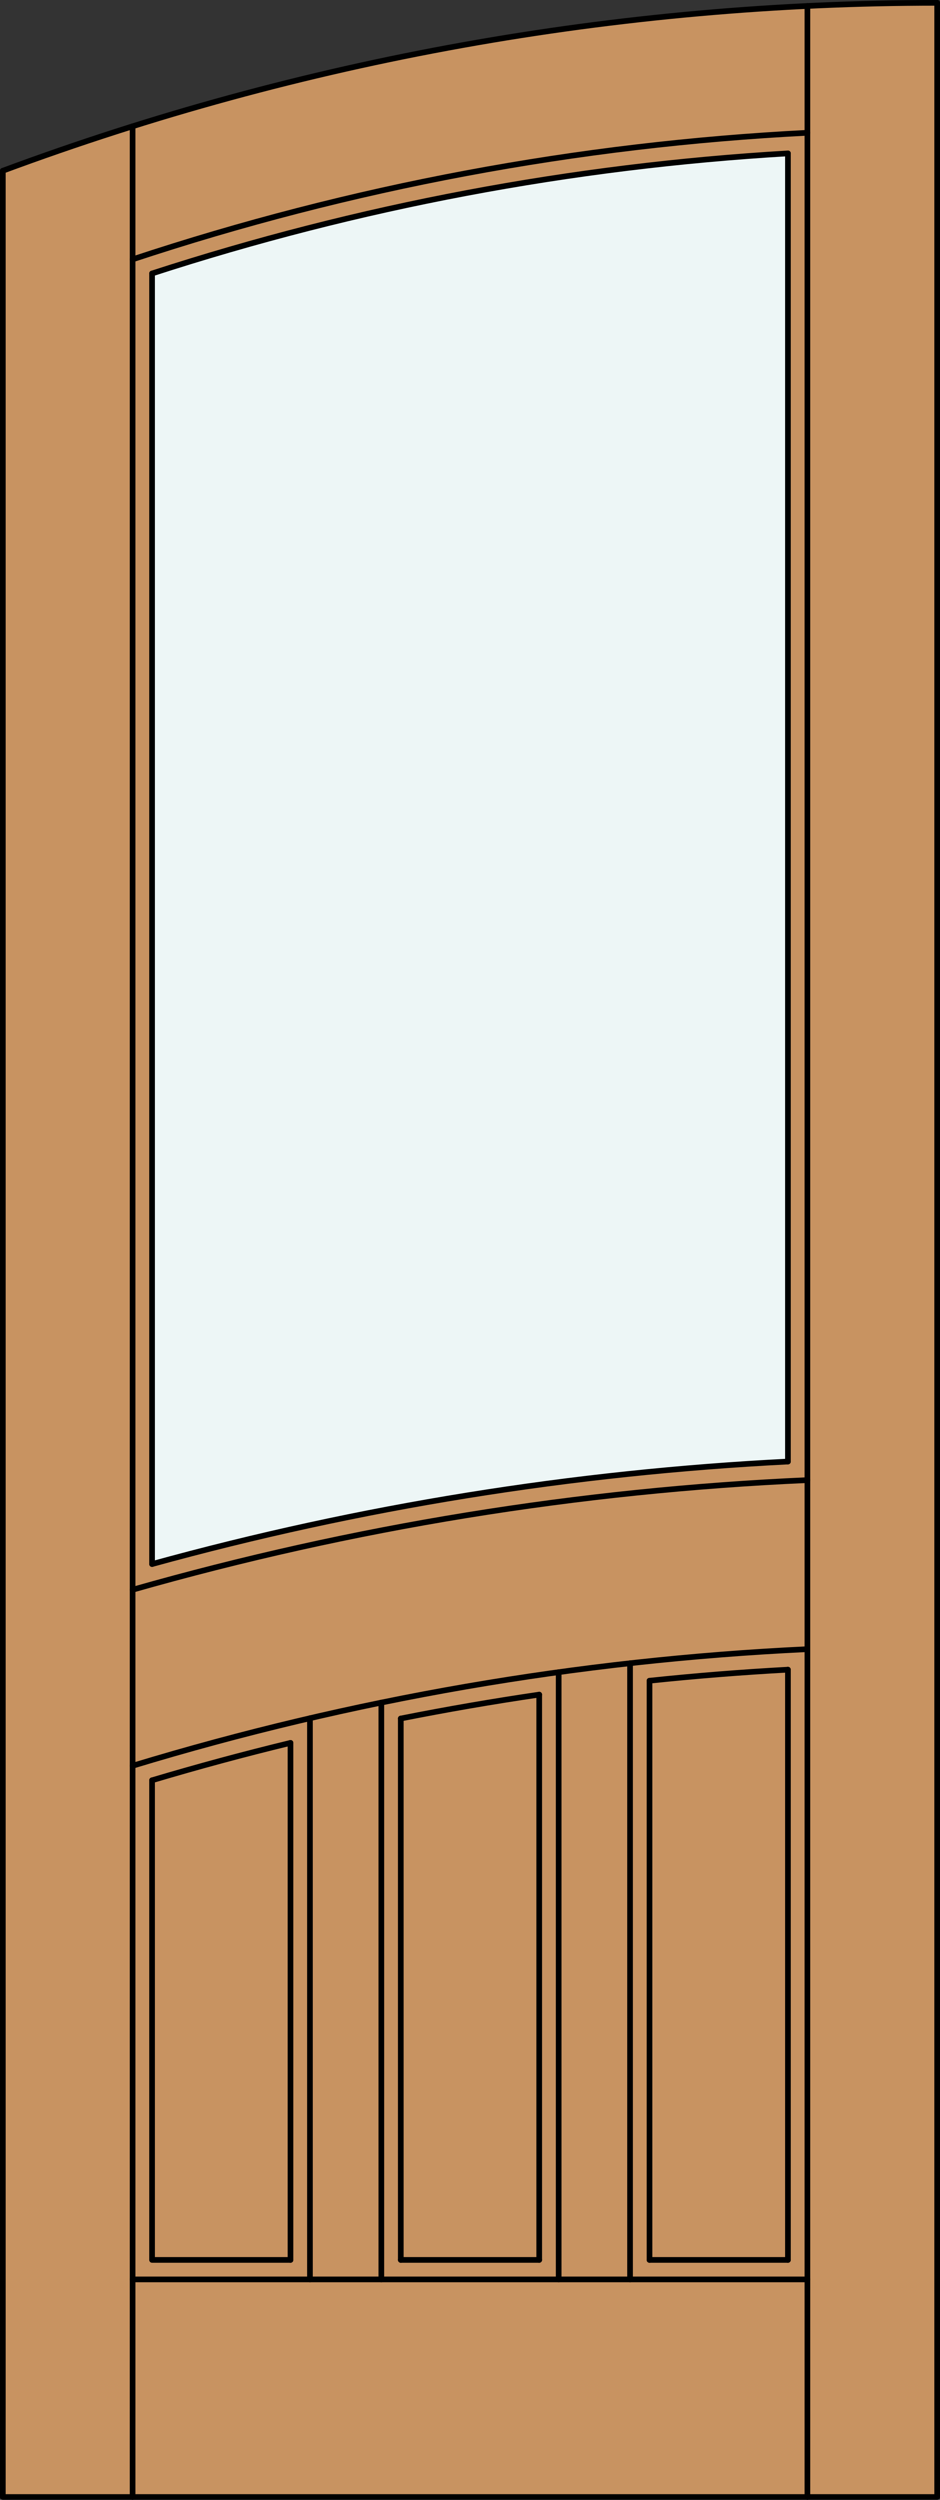 <?xml version="1.0" encoding="iso-8859-1"?>
<!-- Generator: Adobe Illustrator 14.0.0, SVG Export Plug-In . SVG Version: 6.00 Build 43363)  -->
<!DOCTYPE svg PUBLIC "-//W3C//DTD SVG 1.1//EN" "http://www.w3.org/Graphics/SVG/1.1/DTD/svg11.dtd">
<svg version="1.1" id="Layer_1" xmlns="http://www.w3.org/2000/svg" xmlns:xlink="http://www.w3.org/1999/xlink" x="0px" y="0px"
	 width="83.012px" height="220.531px" viewBox="46.163 568.28 83.012 220.531"
	 style="enable-background:new 46.163 568.28 83.012 220.531;" xml:space="preserve">
<rect x="46.163" y="568.28" width="83.012" height="220.531" fill="#333333" stroke="none"/>
<style type="text/css">
<![CDATA[
	.st0{fill:#EDF6F6;}
	.st1{fill:#C89361;}
	.st2{fill:none;stroke:#000000;stroke-width:0.5;stroke-linecap:round;stroke-linejoin:round;}
]]>
</style>
<g id="DOOR_FILL">
	<path class="st1" d="M46.413,583.343c26.406-9.797,54.347-14.813,82.512-14.813v220.031H46.413V583.343z"/>
</g>
<g id="GLASS">
	<path class="st0" d="M59.592,592.405c18.19-5.911,37.061-9.472,56.154-10.596v115.405c-18.992,0.96-37.822,3.993-56.154,9.045
		V592.405z"/>
</g>
<g id="_x31_">
	<polyline class="st2" points="46.413,583.343 46.413,788.562 128.925,788.562 128.925,568.53 	"/>
	<line class="st2" x1="57.873" y1="788.562" x2="57.873" y2="579.421"/>
	<line class="st2" x1="117.465" y1="788.562" x2="117.465" y2="568.807"/>
	<line class="st2" x1="115.746" y1="767.647" x2="103.522" y2="767.647"/>
	<line class="st2" x1="93.781" y1="767.647" x2="81.557" y2="767.647"/>
	<polyline class="st2" points="71.816,767.647 59.592,767.647 59.592,725.334 	"/>
	<line class="st2" x1="59.592" y1="706.26" x2="59.592" y2="592.405"/>
	<path class="st2" d="M117.465,579.994c-20.275,1.029-40.319,4.785-59.592,11.167"/>
	<path class="st2" d="M128.925,568.53c-28.165,0-56.105,5.016-82.512,14.813"/>
	<path class="st2" d="M115.746,581.811c-19.093,1.123-37.964,4.685-56.154,10.595"/>
	<line class="st2" x1="115.746" y1="581.811" x2="115.746" y2="697.215"/>
	<line class="st2" x1="115.746" y1="715.576" x2="115.746" y2="767.647"/>
	<line class="st2" x1="117.465" y1="769.366" x2="57.873" y2="769.366"/>
	<path class="st2" d="M117.465,698.854c-20.173,0.893-40.172,4.139-59.592,9.672"/>
	<line class="st2" x1="71.816" y1="767.647" x2="71.816" y2="722.034"/>
	<line class="st2" x1="103.522" y1="767.647" x2="103.522" y2="716.551"/>
	<line class="st2" x1="73.535" y1="769.366" x2="73.535" y2="719.858"/>
	<line class="st2" x1="79.838" y1="718.479" x2="79.838" y2="769.366"/>
	<path class="st2" d="M71.816,722.034c-4.103,0.993-8.179,2.094-12.224,3.3"/>
	<path class="st2" d="M93.781,717.776c-4.092,0.6-8.167,1.303-12.224,2.109"/>
	<path class="st2" d="M117.384,713.771c-20.186,0.955-40.176,4.409-59.511,10.284"/>
	<line class="st2" x1="93.781" y1="767.647" x2="93.781" y2="717.776"/>
	<line class="st2" x1="95.5" y1="769.366" x2="95.5" y2="715.796"/>
	<path class="st2" d="M115.746,715.576c-4.083,0.222-8.158,0.547-12.224,0.975"/>
	<line class="st2" x1="101.803" y1="769.366" x2="101.803" y2="715.009"/>
	<line class="st2" x1="81.557" y1="719.886" x2="81.557" y2="767.647"/>
	<path class="st2" d="M115.746,697.215c-18.992,0.96-37.822,3.993-56.154,9.045"/>
</g>
<g id="_x30_">
</g>
<g id="Layer_1_1_">
</g>
</svg>
